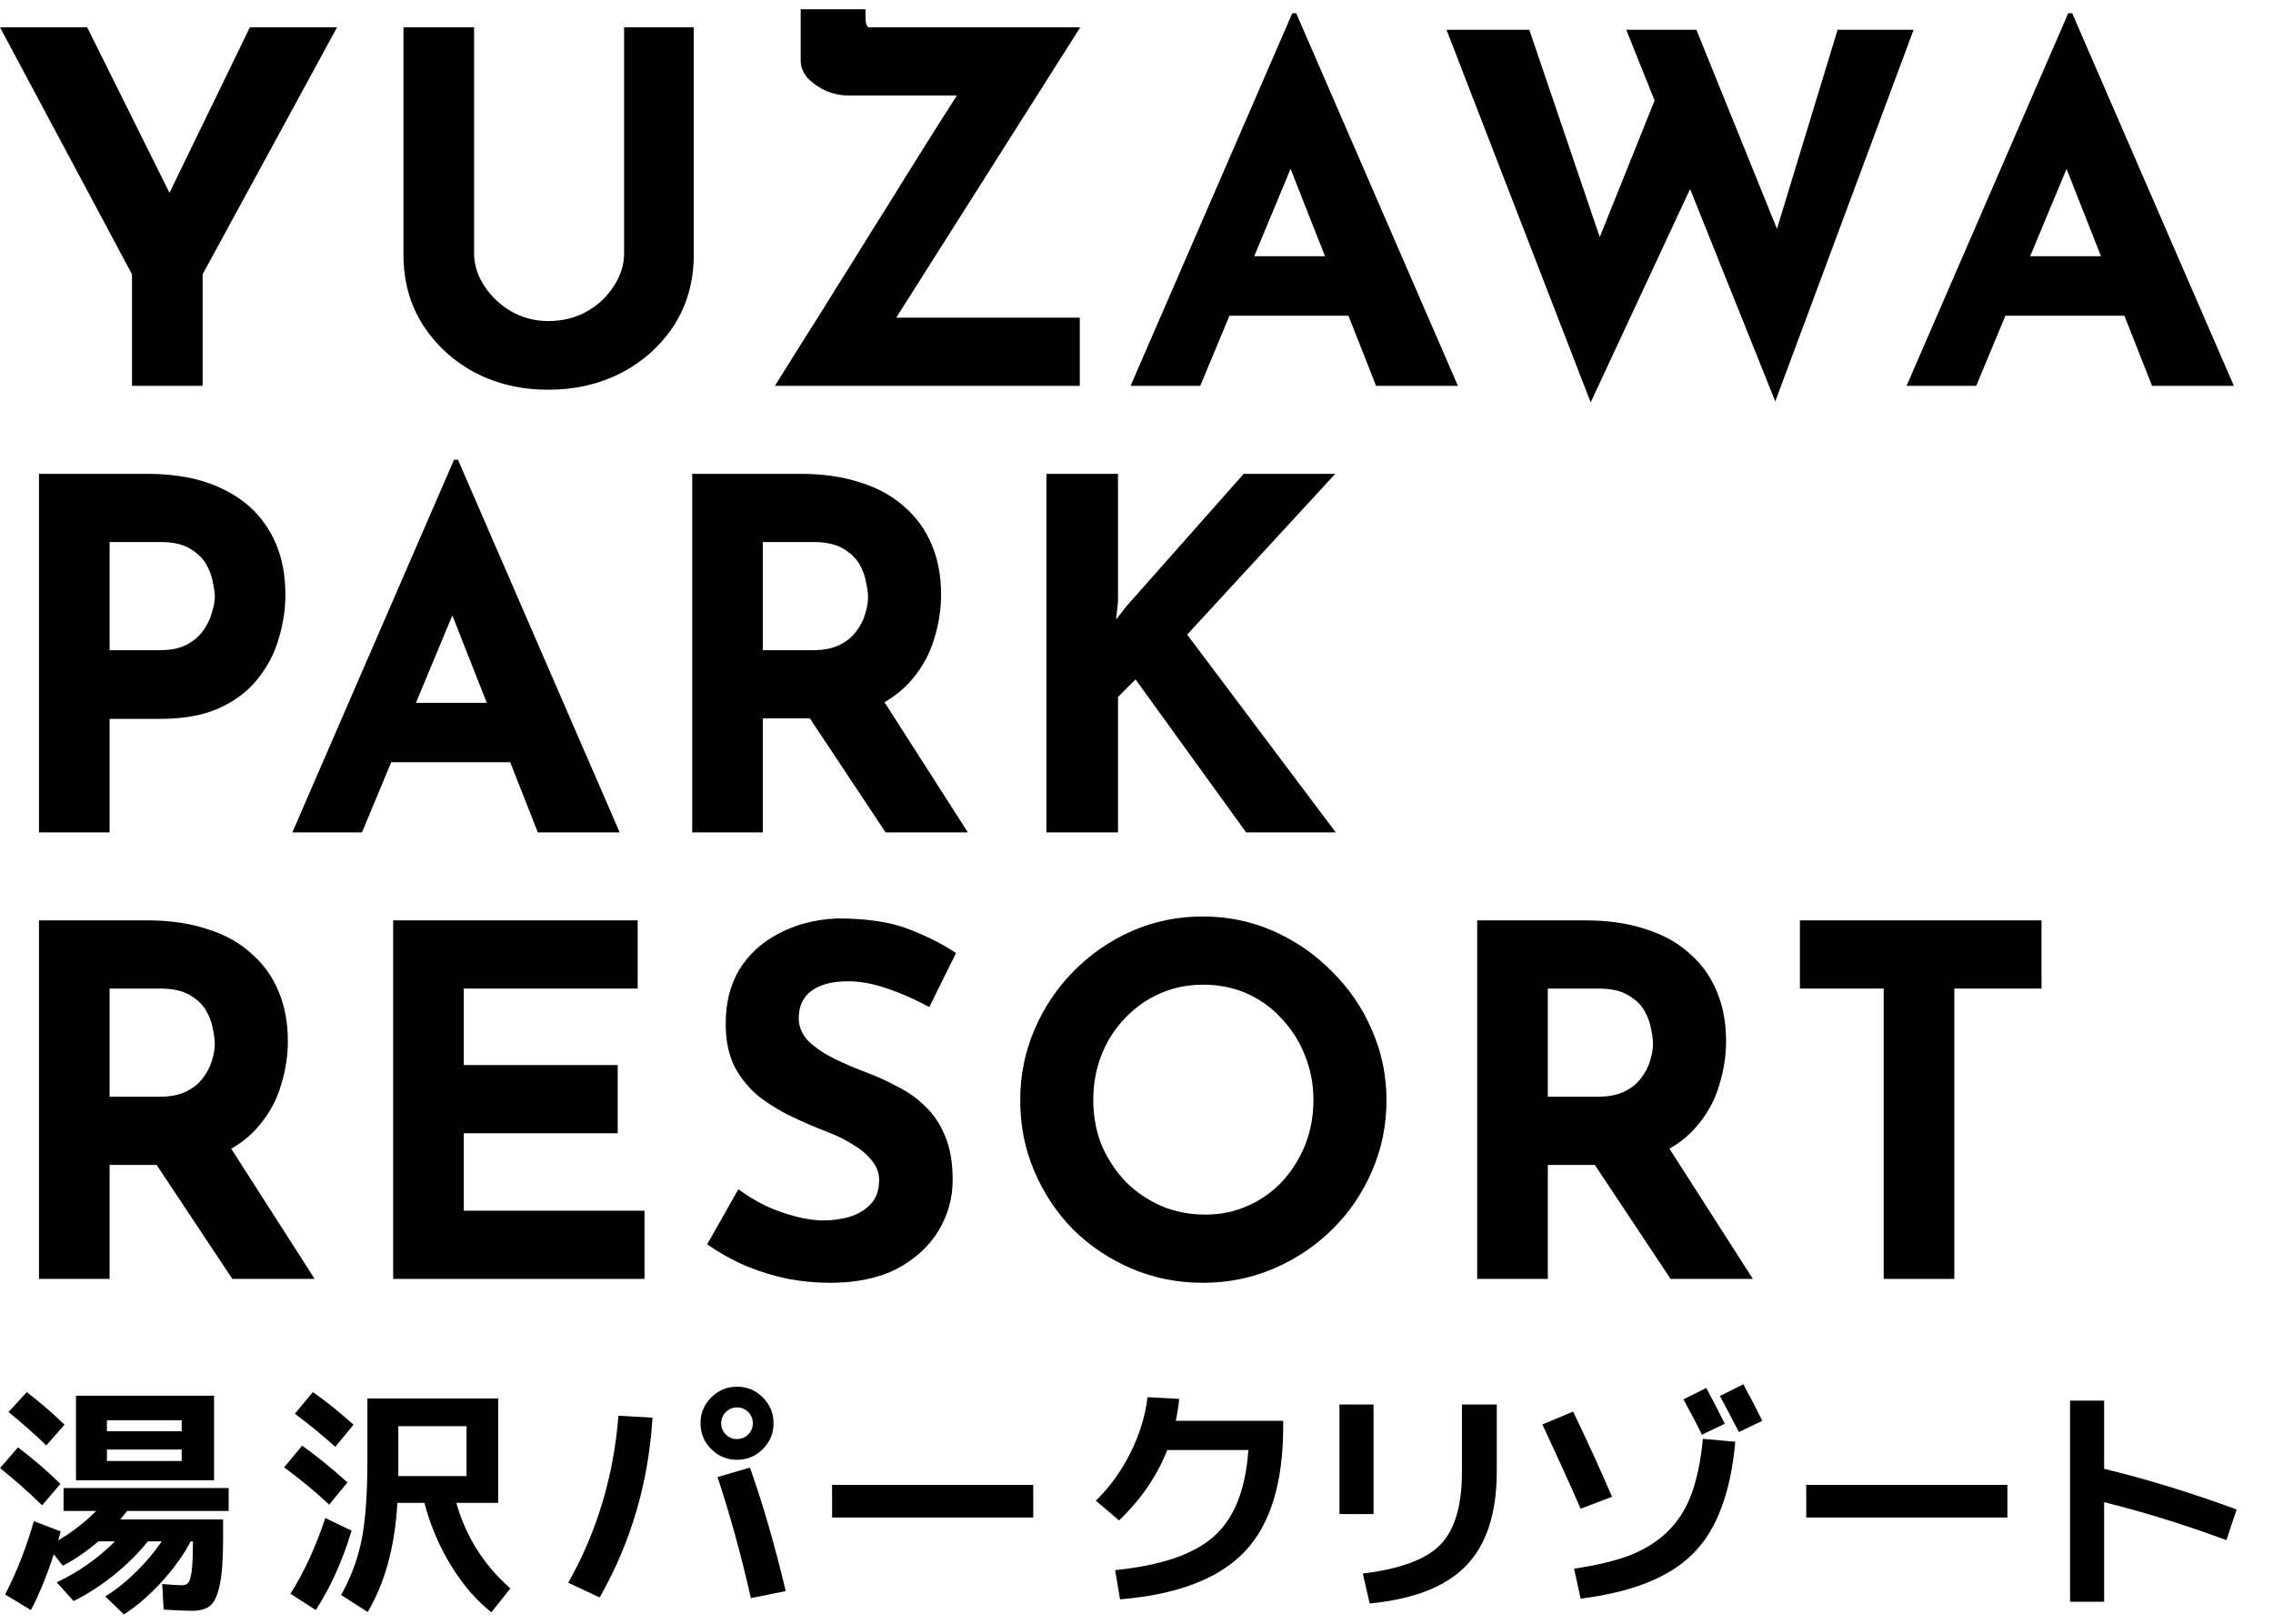 <svg width="112" height="80" viewBox="0 0 112 80" fill="none" xmlns="http://www.w3.org/2000/svg">
<path d="M88.689 45.346H100.593V48.706H96.297V63.01H92.817V48.706H88.689V45.346Z" fill="black"/>
<path d="M78.139 45.346C79.243 45.346 80.227 45.49 81.091 45.778C81.955 46.05 82.675 46.45 83.251 46.978C83.843 47.49 84.291 48.114 84.595 48.85C84.899 49.57 85.051 50.386 85.051 51.298C85.051 52.018 84.939 52.738 84.715 53.458C84.507 54.178 84.155 54.834 83.659 55.426C83.179 56.018 82.539 56.498 81.739 56.866C80.939 57.218 79.947 57.394 78.763 57.394H76.267V63.01H72.787V45.346H78.139ZM78.739 54.034C79.267 54.034 79.707 53.946 80.059 53.77C80.411 53.594 80.683 53.37 80.875 53.098C81.083 52.826 81.227 52.546 81.307 52.258C81.403 51.954 81.451 51.674 81.451 51.418C81.451 51.226 81.419 50.986 81.355 50.698C81.307 50.394 81.195 50.09 81.019 49.786C80.843 49.482 80.571 49.226 80.203 49.018C79.851 48.81 79.371 48.706 78.763 48.706H76.267V54.034H78.739ZM82.003 56.194L86.371 63.01H82.315L77.851 56.29L82.003 56.194Z" fill="black"/>
<path d="M50.27 54.202C50.27 52.986 50.502 51.834 50.966 50.746C51.43 49.658 52.07 48.698 52.886 47.866C53.718 47.018 54.678 46.354 55.766 45.874C56.854 45.394 58.022 45.154 59.27 45.154C60.502 45.154 61.662 45.394 62.75 45.874C63.838 46.354 64.798 47.018 65.63 47.866C66.478 48.698 67.134 49.658 67.598 50.746C68.078 51.834 68.318 52.986 68.318 54.202C68.318 55.45 68.078 56.618 67.598 57.706C67.134 58.794 66.478 59.754 65.63 60.586C64.798 61.402 63.838 62.042 62.75 62.506C61.662 62.97 60.502 63.202 59.27 63.202C58.022 63.202 56.854 62.97 55.766 62.506C54.678 62.042 53.718 61.402 52.886 60.586C52.07 59.754 51.43 58.794 50.966 57.706C50.502 56.618 50.27 55.45 50.27 54.202ZM53.87 54.202C53.87 54.986 54.006 55.722 54.278 56.41C54.566 57.082 54.958 57.682 55.454 58.21C55.966 58.722 56.55 59.122 57.206 59.41C57.878 59.698 58.606 59.842 59.39 59.842C60.142 59.842 60.838 59.698 61.478 59.41C62.134 59.122 62.702 58.722 63.182 58.21C63.662 57.682 64.038 57.082 64.31 56.41C64.582 55.722 64.718 54.986 64.718 54.202C64.718 53.402 64.574 52.658 64.286 51.97C64.014 51.282 63.63 50.682 63.134 50.17C62.654 49.642 62.086 49.234 61.43 48.946C60.774 48.658 60.062 48.514 59.294 48.514C58.526 48.514 57.814 48.658 57.158 48.946C56.502 49.234 55.926 49.642 55.43 50.17C54.934 50.682 54.55 51.282 54.278 51.97C54.006 52.658 53.87 53.402 53.87 54.202Z" fill="black"/>
<path d="M45.789 49.618C45.117 49.25 44.429 48.946 43.725 48.706C43.038 48.466 42.389 48.346 41.782 48.346C41.029 48.346 40.438 48.498 40.005 48.802C39.574 49.106 39.358 49.562 39.358 50.17C39.358 50.586 39.517 50.962 39.837 51.298C40.173 51.618 40.597 51.906 41.109 52.162C41.638 52.418 42.181 52.65 42.742 52.858C43.254 53.05 43.758 53.282 44.254 53.554C44.766 53.81 45.221 54.138 45.621 54.538C46.022 54.922 46.342 55.41 46.581 56.002C46.822 56.578 46.941 57.29 46.941 58.138C46.941 59.034 46.709 59.866 46.245 60.634C45.782 61.402 45.102 62.026 44.206 62.506C43.309 62.97 42.206 63.202 40.894 63.202C40.221 63.202 39.533 63.138 38.83 63.01C38.142 62.866 37.462 62.658 36.789 62.386C36.117 62.098 35.469 61.738 34.846 61.306L36.382 58.594C36.797 58.898 37.245 59.17 37.725 59.41C38.221 59.634 38.718 59.81 39.214 59.938C39.709 60.066 40.166 60.13 40.581 60.13C40.998 60.13 41.413 60.074 41.83 59.962C42.261 59.834 42.614 59.626 42.886 59.338C43.173 59.05 43.318 58.65 43.318 58.138C43.318 57.786 43.197 57.466 42.958 57.178C42.733 56.89 42.422 56.626 42.022 56.386C41.638 56.146 41.214 55.938 40.749 55.762C40.206 55.554 39.645 55.314 39.069 55.042C38.493 54.77 37.95 54.442 37.438 54.058C36.941 53.658 36.533 53.17 36.214 52.594C35.91 52.002 35.758 51.282 35.758 50.434C35.758 49.41 35.981 48.522 36.429 47.77C36.894 47.018 37.541 46.426 38.373 45.994C39.206 45.546 40.166 45.298 41.254 45.25C42.678 45.25 43.83 45.418 44.709 45.754C45.605 46.09 46.406 46.49 47.109 46.954L45.789 49.618Z" fill="black"/>
<path d="M19.373 45.346H31.421V48.706H22.853V52.474H30.437V55.834H22.853V59.65H31.757V63.01H19.373V45.346Z" fill="black"/>
<path d="M7.272 45.346C8.376 45.346 9.36 45.49 10.224 45.778C11.088 46.05 11.808 46.45 12.384 46.978C12.976 47.49 13.424 48.114 13.728 48.85C14.032 49.57 14.184 50.386 14.184 51.298C14.184 52.018 14.072 52.738 13.848 53.458C13.64 54.178 13.288 54.834 12.792 55.426C12.312 56.018 11.672 56.498 10.872 56.866C10.072 57.218 9.08 57.394 7.896 57.394H5.4V63.01H1.92V45.346H7.272ZM7.872 54.034C8.4 54.034 8.84 53.946 9.192 53.77C9.544 53.594 9.816 53.37 10.008 53.098C10.216 52.826 10.36 52.546 10.44 52.258C10.536 51.954 10.584 51.674 10.584 51.418C10.584 51.226 10.552 50.986 10.488 50.698C10.44 50.394 10.328 50.09 10.152 49.786C9.976 49.482 9.704 49.226 9.336 49.018C8.984 48.81 8.504 48.706 7.896 48.706H5.4V54.034H7.872ZM11.136 56.194L15.504 63.01H11.448L6.984 56.29L11.136 56.194Z" fill="black"/>
<path d="M55.089 29.634L54.993 30.522L55.521 29.85L61.281 23.346H65.793L58.497 31.266L65.817 41.01H61.401L55.953 33.474L55.089 34.338V41.01H51.561V23.346H55.089V29.634Z" fill="black"/>
<path d="M39.459 23.346C40.563 23.346 41.547 23.49 42.411 23.778C43.276 24.05 43.995 24.45 44.572 24.978C45.163 25.49 45.611 26.114 45.916 26.85C46.219 27.57 46.371 28.386 46.371 29.298C46.371 30.018 46.26 30.738 46.035 31.458C45.828 32.178 45.475 32.834 44.98 33.426C44.499 34.018 43.859 34.498 43.059 34.866C42.26 35.218 41.267 35.394 40.084 35.394H37.587V41.01H34.108V23.346H39.459ZM40.059 32.034C40.587 32.034 41.028 31.946 41.38 31.77C41.731 31.594 42.004 31.37 42.196 31.098C42.404 30.826 42.547 30.546 42.627 30.258C42.724 29.954 42.772 29.674 42.772 29.418C42.772 29.226 42.739 28.986 42.675 28.698C42.627 28.394 42.516 28.09 42.34 27.786C42.163 27.482 41.892 27.226 41.523 27.018C41.172 26.81 40.691 26.706 40.084 26.706H37.587V32.034H40.059ZM43.324 34.194L47.691 41.01H43.636L39.172 34.29L43.324 34.194Z" fill="black"/>
<path d="M14.405 41.01L22.373 22.65H22.565L30.533 41.01H26.501L21.413 28.098L23.933 26.37L17.837 41.01H14.405ZM19.853 34.626H25.157L26.381 37.554H18.773L19.853 34.626Z" fill="black"/>
<path d="M7.272 23.346C8.728 23.346 9.96 23.594 10.968 24.09C11.976 24.57 12.744 25.258 13.272 26.154C13.8 27.034 14.064 28.082 14.064 29.298C14.064 30.018 13.952 30.746 13.728 31.482C13.52 32.202 13.176 32.858 12.696 33.45C12.232 34.042 11.6 34.522 10.8 34.89C10.016 35.242 9.048 35.418 7.896 35.418H5.4V41.01H1.92V23.346H7.272ZM7.872 32.034C8.4 32.034 8.84 31.946 9.192 31.77C9.544 31.578 9.816 31.346 10.008 31.074C10.216 30.786 10.36 30.49 10.44 30.186C10.536 29.882 10.584 29.618 10.584 29.394C10.584 29.218 10.552 28.986 10.488 28.698C10.44 28.394 10.328 28.09 10.152 27.786C9.976 27.482 9.704 27.226 9.336 27.018C8.984 26.81 8.504 26.706 7.896 26.706H5.4V32.034H7.872Z" fill="black"/>
<path d="M93.944 19.01L101.912 0.65H102.104L110.072 19.01H106.04L100.952 6.098L103.472 4.37L97.376 19.01H93.944ZM99.392 12.626H104.696L105.92 15.554H98.312L99.392 12.626Z" fill="black"/>
<path d="M71.275 1.466H75.355L79.123 12.554L78.571 12.314L81.859 4.13L83.467 8.906L78.379 19.826L71.275 1.466ZM80.131 1.466H83.587L87.931 12.194L87.307 12.098L90.547 1.466H94.291L87.475 19.778L80.131 1.466Z" fill="black"/>
<path d="M55.709 19.01L63.677 0.65H63.869L71.837 19.01H67.805L62.717 6.098L65.237 4.37L59.141 19.01H55.709ZM61.157 12.626H66.461L67.685 15.554H60.077L61.157 12.626Z" fill="black"/>
<path d="M38.181 19.01C38.181 19.01 38.317 18.794 38.589 18.362C38.861 17.93 39.221 17.354 39.669 16.634C40.133 15.914 40.645 15.098 41.205 14.186C41.781 13.274 42.365 12.338 42.957 11.378C43.565 10.418 44.149 9.482 44.709 8.57C45.285 7.658 45.797 6.842 46.245 6.122C46.709 5.402 47.077 4.826 47.349 4.394C47.621 3.962 47.757 3.746 47.757 3.746L48.141 4.706H41.781C41.445 4.706 41.093 4.634 40.725 4.49C40.373 4.33 40.069 4.122 39.813 3.866C39.573 3.594 39.453 3.298 39.453 2.978V0.458H42.645V0.794C42.645 1.146 42.701 1.33 42.813 1.346C42.925 1.346 43.125 1.346 43.413 1.346H53.229L43.917 16.034L43.725 15.65H53.205V19.01H38.181Z" fill="black"/>
<path d="M23.36 12.482C23.36 13.042 23.528 13.578 23.864 14.09C24.2 14.602 24.64 15.018 25.184 15.338C25.744 15.658 26.352 15.818 27.008 15.818C27.728 15.818 28.368 15.658 28.928 15.338C29.488 15.018 29.928 14.602 30.248 14.09C30.584 13.578 30.752 13.042 30.752 12.482V1.346H34.184V12.554C34.184 13.85 33.864 15.002 33.224 16.01C32.584 17.002 31.72 17.786 30.632 18.362C29.544 18.922 28.336 19.202 27.008 19.202C25.696 19.202 24.496 18.922 23.408 18.362C22.336 17.786 21.48 17.002 20.84 16.01C20.2 15.002 19.88 13.85 19.88 12.554V1.346H23.36V12.482Z" fill="black"/>
<path d="M6.504 13.514L0 1.346H4.296L8.856 10.514L7.824 10.586L12.312 1.346H16.608L9.984 13.514V19.01H6.504V13.514Z" fill="black"/>
<path d="M102 69.006H103.68V72.366C105.76 72.87 107.936 73.538 110.208 74.37L109.704 75.882C107.704 75.138 105.696 74.514 103.68 74.01V78.918H102V69.006Z" fill="black"/>
<path d="M89 74.766V73.158H98.912V74.766H89Z" fill="black"/>
<path d="M77.56 77.286C78.648 77.126 79.556 76.91 80.284 76.638C81.012 76.358 81.636 75.97 82.156 75.474C82.676 74.97 83.072 74.35 83.344 73.614C83.616 72.878 83.804 71.97 83.908 70.89L85.504 71.034C85.28 73.554 84.584 75.394 83.416 76.554C82.256 77.714 80.412 78.45 77.884 78.762L77.56 77.286ZM84.988 70.146L83.86 70.686C83.604 70.158 83.3 69.578 82.948 68.946L84.076 68.382C84.404 68.998 84.708 69.586 84.988 70.146ZM86.836 70.002L85.684 70.554C85.252 69.722 84.94 69.13 84.748 68.778L85.9 68.202C86.268 68.874 86.58 69.474 86.836 70.002ZM76 70.182L77.512 69.546C78.192 70.954 78.832 72.354 79.432 73.746L77.884 74.334C77.364 73.142 76.736 71.758 76 70.182Z" fill="black"/>
<path d="M72.036 69.198H73.752V72.486C73.752 74.55 73.248 76.102 72.24 77.142C71.24 78.174 69.656 78.794 67.488 79.002L67.152 77.526C69 77.302 70.276 76.826 70.98 76.098C71.684 75.37 72.036 74.178 72.036 72.522V69.198ZM66 74.598V69.198H67.68V74.598H66Z" fill="black"/>
<path d="M61.512 71.442H57.516C57.012 72.722 56.22 73.878 55.14 74.91L54 73.938C54.696 73.25 55.264 72.462 55.704 71.574C56.152 70.678 56.432 69.766 56.544 68.838L58.104 68.922C58.072 69.258 58.016 69.618 57.936 70.002H63.228V70.278C63.228 73.07 62.592 75.13 61.32 76.458C60.048 77.786 58.004 78.566 55.188 78.798L54.948 77.358C57.196 77.134 58.816 76.582 59.808 75.702C60.808 74.822 61.376 73.402 61.512 71.442Z" fill="black"/>
<path d="M41 74.766V73.158H50.912V74.766H41Z" fill="black"/>
<path d="M35.356 72.774L36.952 72.306C37.576 74.05 38.164 76.078 38.716 78.39L37 78.738C36.52 76.618 35.972 74.63 35.356 72.774ZM30.472 69.75L32.152 69.846C31.952 73.062 31.084 76.014 29.548 78.702L28 77.982C29.416 75.47 30.24 72.726 30.472 69.75ZM37.588 68.85C37.94 69.202 38.116 69.626 38.116 70.122C38.116 70.618 37.94 71.042 37.588 71.394C37.236 71.746 36.812 71.922 36.316 71.922C35.82 71.922 35.396 71.746 35.044 71.394C34.692 71.042 34.516 70.618 34.516 70.122C34.516 69.626 34.692 69.202 35.044 68.85C35.396 68.498 35.82 68.322 36.316 68.322C36.812 68.322 37.236 68.498 37.588 68.85ZM36.868 70.674C37.02 70.522 37.096 70.338 37.096 70.122C37.096 69.906 37.02 69.722 36.868 69.57C36.716 69.418 36.532 69.342 36.316 69.342C36.1 69.342 35.916 69.418 35.764 69.57C35.612 69.722 35.536 69.906 35.536 70.122C35.536 70.338 35.612 70.522 35.764 70.674C35.916 70.826 36.1 70.902 36.316 70.902C36.532 70.902 36.716 70.826 36.868 70.674Z" fill="black"/>
<path d="M19.58 74.046C19.46 76.19 18.972 77.982 18.116 79.422L16.808 78.582C17.288 77.726 17.624 76.826 17.816 75.882C18.008 74.93 18.104 73.598 18.104 71.886V68.898H24.548V74.046H22.484C22.956 75.71 23.844 77.114 25.148 78.258L24.212 79.434C23.492 78.874 22.836 78.118 22.244 77.166C21.652 76.206 21.208 75.166 20.912 74.046H19.58ZM19.628 72.726H22.988V70.266H19.628V72.51V72.726ZM14.528 69.654L15.416 68.586C16.096 69.066 16.764 69.602 17.42 70.194L16.52 71.286C15.936 70.75 15.272 70.206 14.528 69.654ZM16.22 74.13C15.532 73.49 14.792 72.878 14 72.294L14.888 71.226C15.616 71.746 16.36 72.35 17.12 73.038L16.22 74.13ZM17.324 75.414C16.868 76.918 16.28 78.222 15.56 79.326L14.312 78.522C14.992 77.442 15.564 76.198 16.028 74.79L17.324 75.414Z" fill="black"/>
<path d="M5.268 71.418V71.982H8.952V71.418H5.268ZM5.268 70.518H8.952V69.978H5.268V70.518ZM0.42 69.57L1.32 68.586C2 69.114 2.62 69.65 3.18 70.194L2.28 71.214C1.72 70.67 1.1 70.122 0.42 69.57ZM2.076 74.166C1.412 73.518 0.72 72.906 0 72.33L0.888 71.31C1.656 71.894 2.352 72.494 2.976 73.11L2.076 74.166ZM3.744 68.766H10.548V72.93H5.268H3.744V68.766ZM9.444 79.362C9.148 79.362 8.688 79.342 8.064 79.302L7.992 78.042C8.408 78.082 8.732 78.102 8.964 78.102C9.108 78.102 9.212 78.062 9.276 77.982C9.348 77.894 9.404 77.706 9.444 77.418C9.484 77.122 9.504 76.682 9.504 76.098V75.942H9.396C9.06 76.59 8.588 77.25 7.98 77.922C7.372 78.586 6.748 79.126 6.108 79.542L5.184 78.654C5.696 78.342 6.2 77.942 6.696 77.454C7.2 76.958 7.624 76.454 7.968 75.942H7.284C6.844 76.502 6.288 77.054 5.616 77.598C4.944 78.134 4.28 78.562 3.624 78.882L2.796 77.958C3.868 77.454 4.824 76.782 5.664 75.942H4.848C4.232 76.462 3.648 76.862 3.096 77.142L2.652 76.578C2.3 77.65 1.924 78.566 1.524 79.326L0.252 78.558C0.82 77.462 1.292 76.258 1.668 74.946L2.988 75.45C2.932 75.674 2.892 75.822 2.868 75.894C3.548 75.494 4.172 75.01 4.74 74.442H3.132V73.314H11.268V74.442H6.264C6.224 74.498 6.112 74.638 5.928 74.862H10.992V75.846C10.992 76.846 10.936 77.598 10.824 78.102C10.72 78.606 10.564 78.942 10.356 79.11C10.156 79.278 9.852 79.362 9.444 79.362Z" fill="black"/>
</svg>

